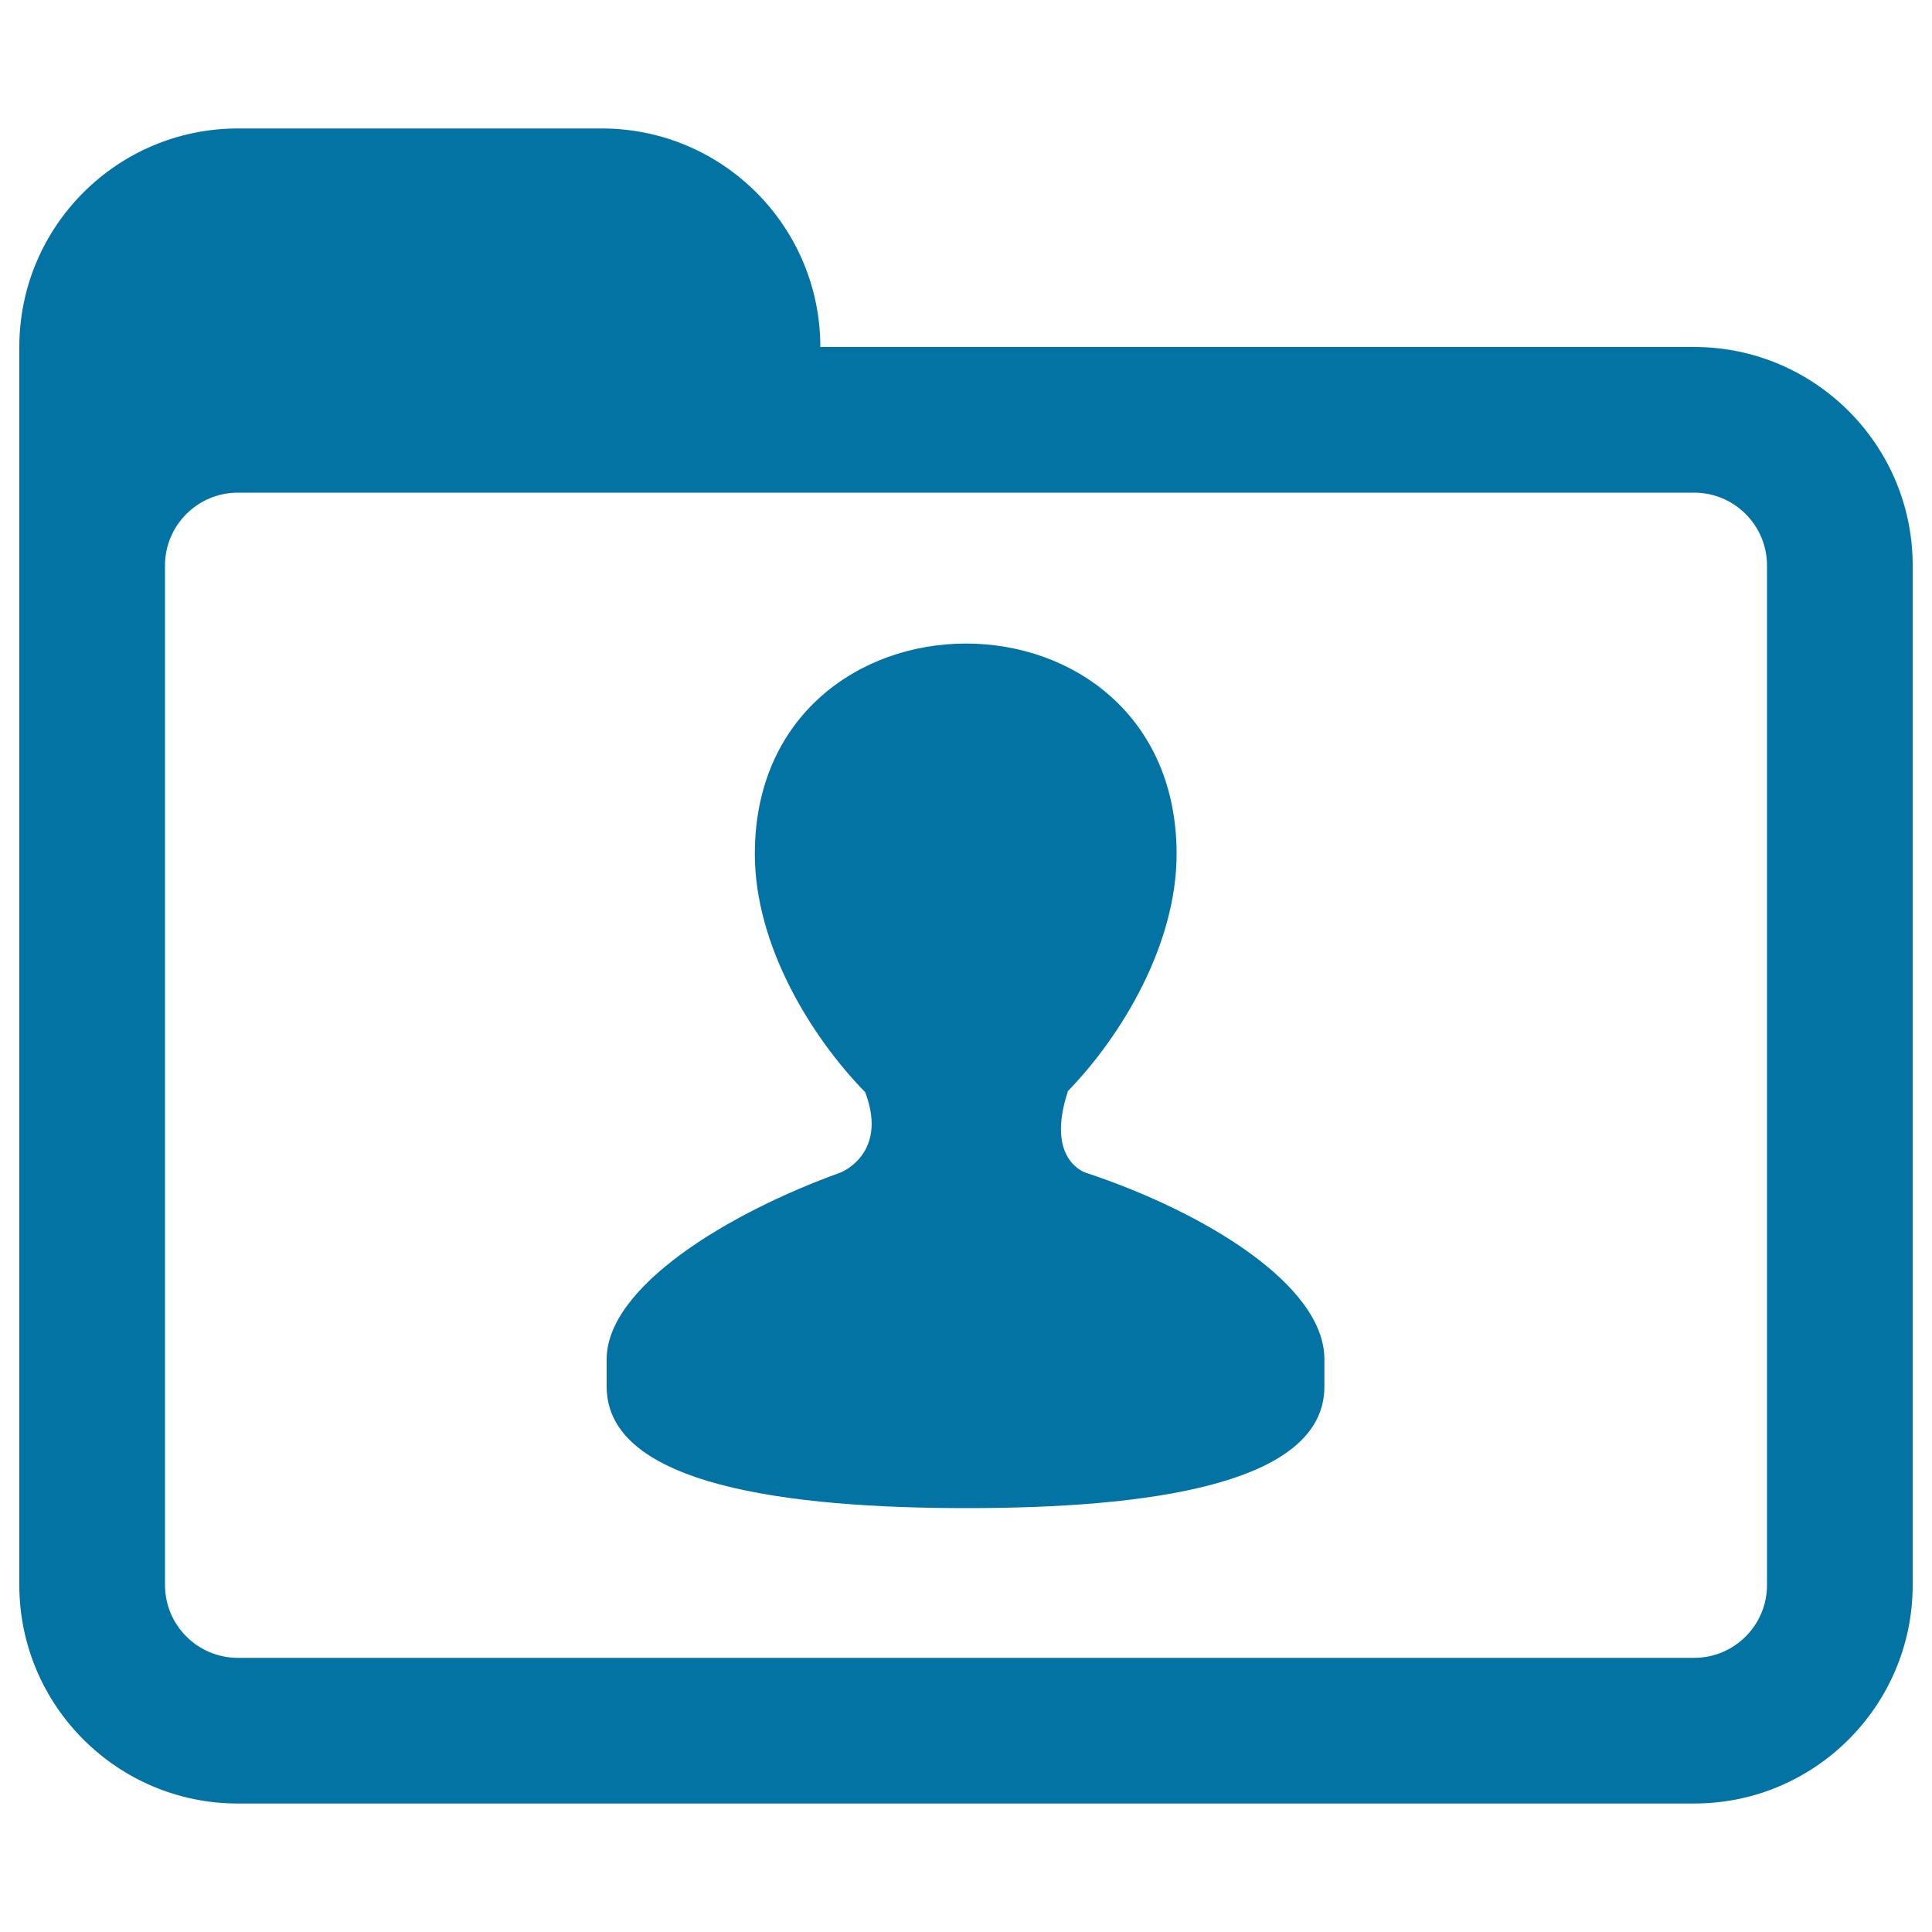 <svg xmlns="http://www.w3.org/2000/svg" viewBox="0 0 1000 1000" style="fill:#0273a2">
<title>User Folder SVG icon</title>
<g><g><path d="M562,607c-2.8-0.9-20.2-8.8-9.3-42h-0.2C581,535.7,609,488.5,609,442c0-71.5-53.8-108.9-109-108.9S390.7,370.5,390.7,442c0,46.7,28.5,94,57.1,123.3c11.2,29.3-8.8,40.1-13,41.7c-57.9,20.9-120.8,59-120.8,96.6c0,10.2,0,4,0,14.1c0,51.3,94.5,62.9,186.5,62.9c92.1,0,185-11.7,185-62.9c0-10.1,0-3.9,0-14.1C685.6,664.9,622.7,627.1,562,607z"/></g><path d="M876.9,179.6H123.1C60.7,179.6,10,230.3,10,292.7v527.7c0,62.4,50.7,113.1,113.1,113.1h753.8c62.4,0,113.1-50.7,113.1-113.1V292.7C990,230.3,939.3,179.6,876.9,179.6z M914.6,820.4c0,20.8-16.9,37.7-37.7,37.7H123.1c-20.8,0-37.7-16.9-37.7-37.7V292.7c0-20.8,16.9-37.7,37.7-37.7h753.8c20.8,0,37.7,16.9,37.7,37.7V820.4z"/><path d="M311.5,66.5H123.1C60.7,66.5,10,117.2,10,179.6v150.8c0,0,11.4-113.1,113.1-113.1h301.5v-37.7C424.6,117.2,374,66.5,311.5,66.5z"/></g>
</svg>